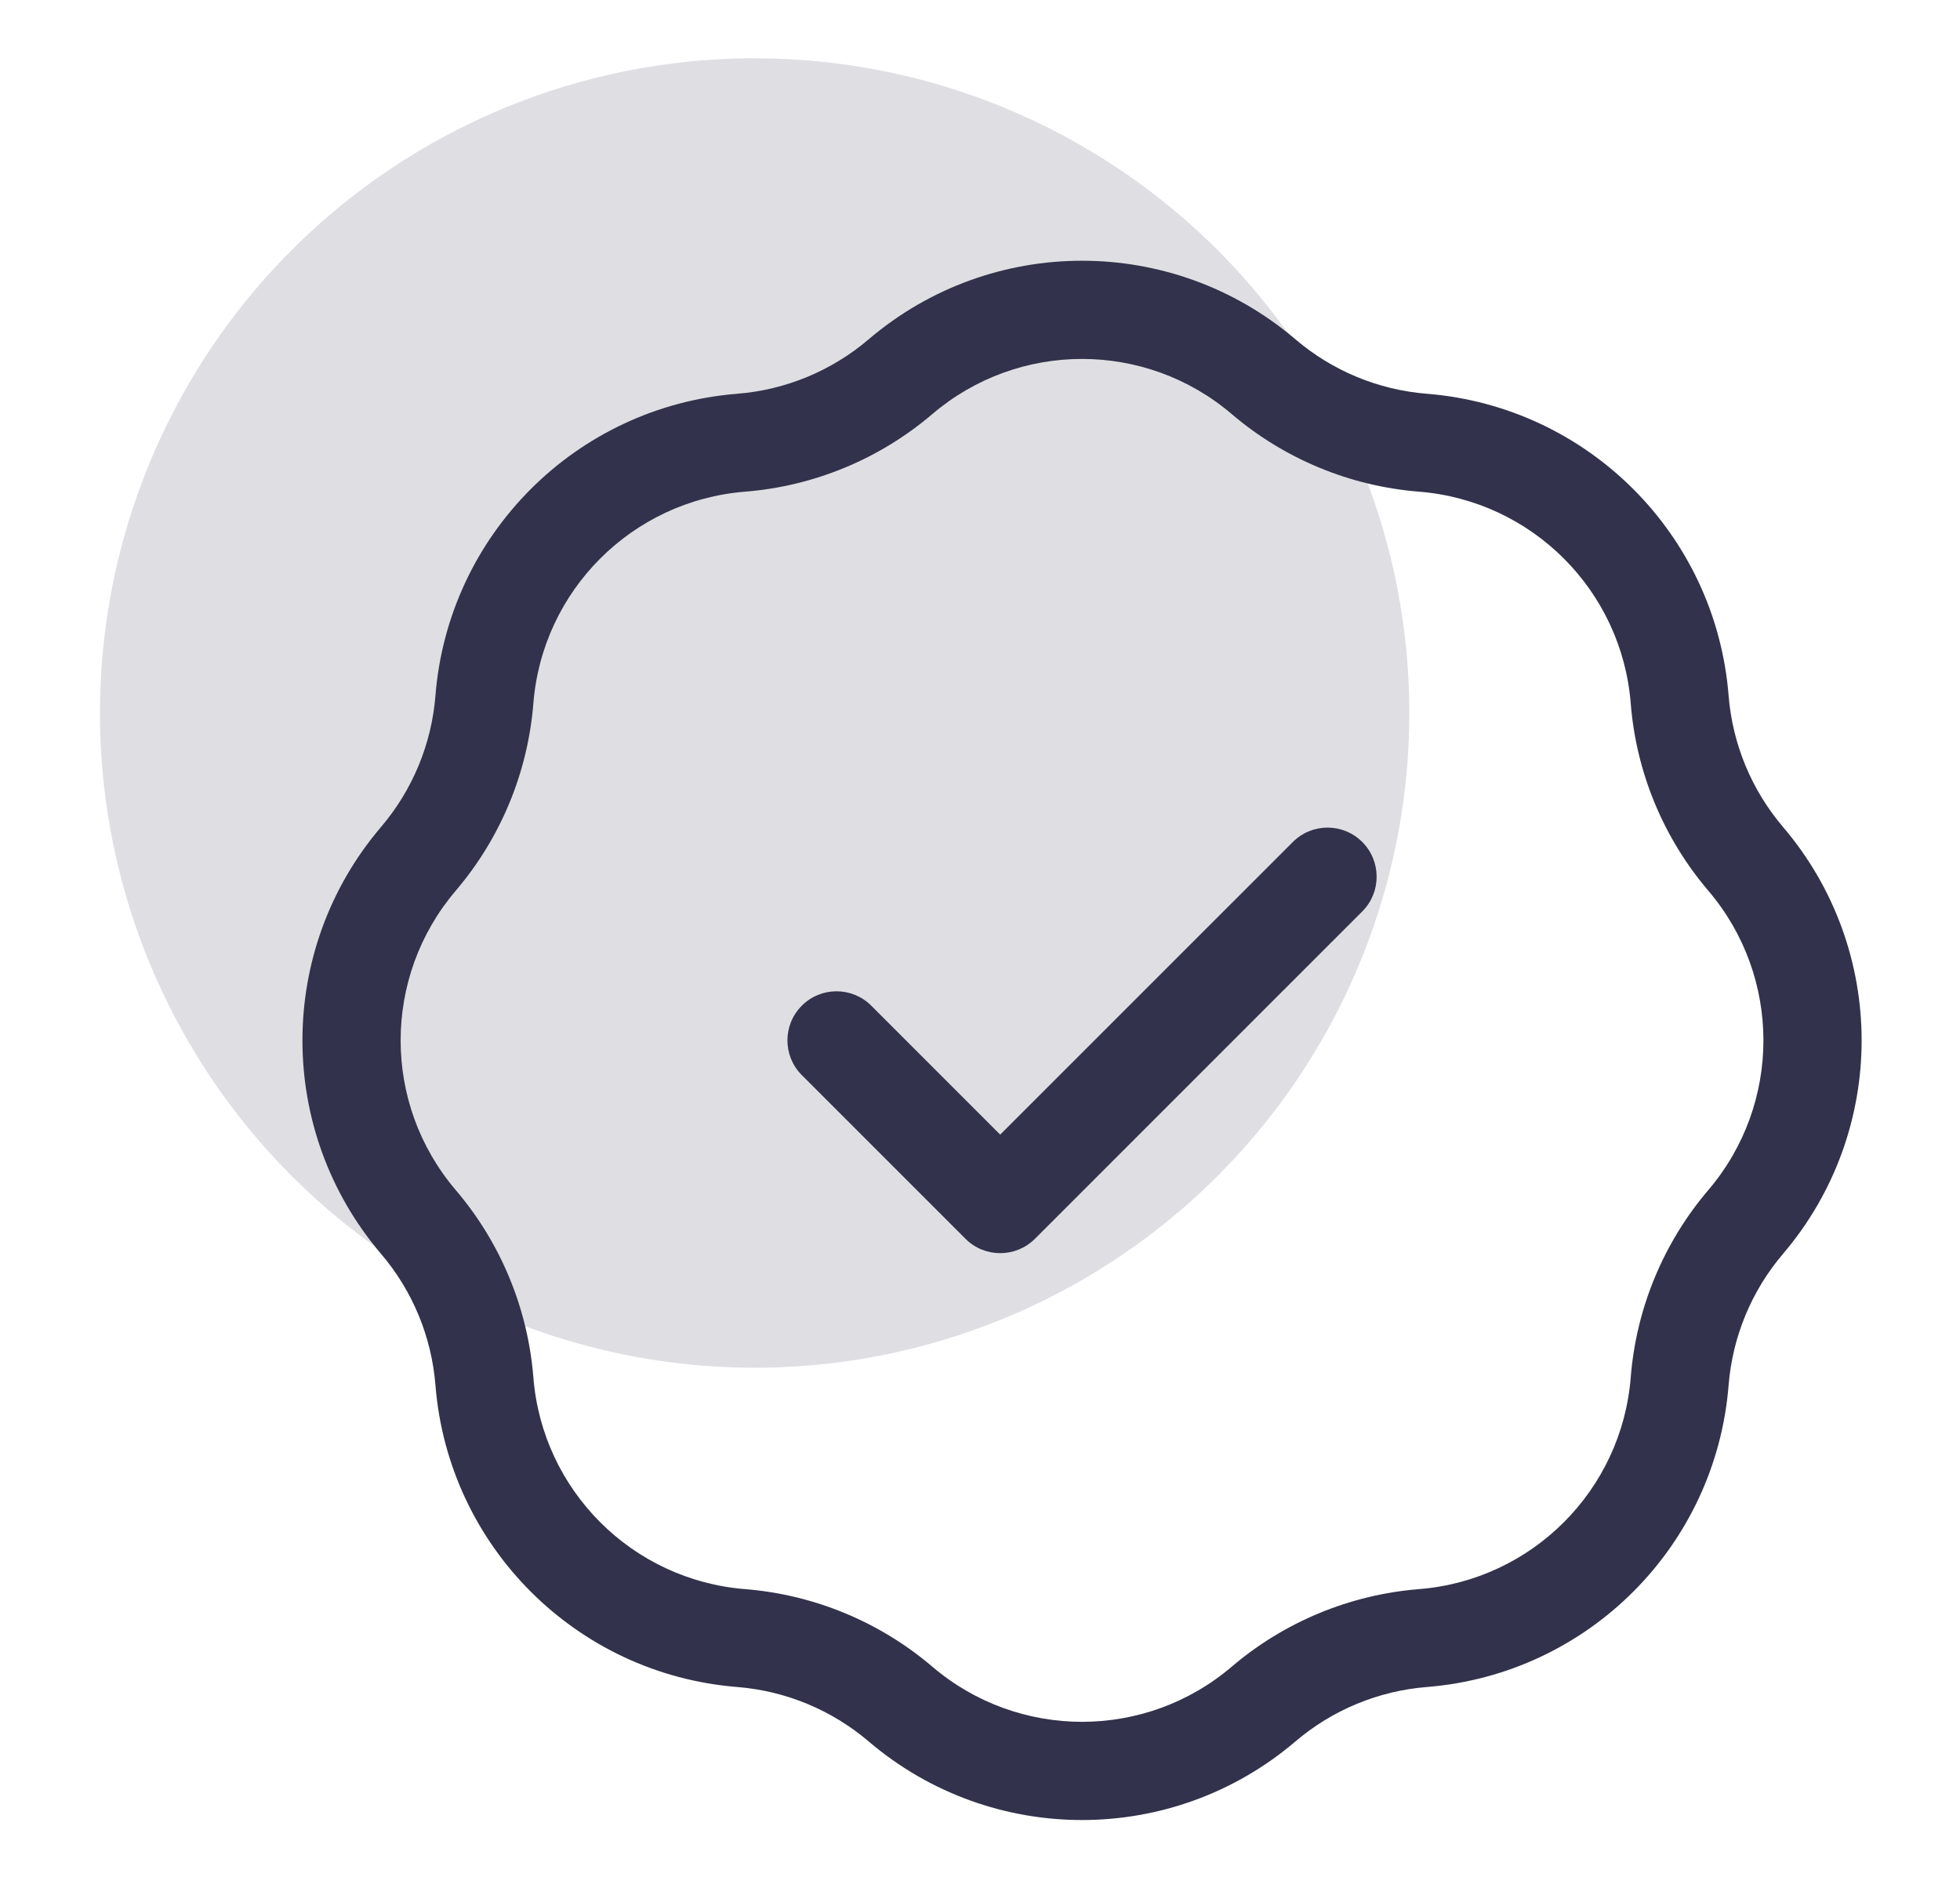 <?xml version="1.0" encoding="UTF-8" standalone="no"?>
<!DOCTYPE svg PUBLIC "-//W3C//DTD SVG 1.1//EN" "http://www.w3.org/Graphics/SVG/1.1/DTD/svg11.dtd">
<svg width="100%" height="100%" viewBox="0 0 71 68" version="1.1" xmlns="http://www.w3.org/2000/svg" xmlns:xlink="http://www.w3.org/1999/xlink" xml:space="preserve" xmlns:serif="http://www.serif.com/" style="fill-rule:evenodd;clip-rule:evenodd;stroke-linejoin:round;stroke-miterlimit:2;">
    <g id="Mesa-de-trabajo1" serif:id="Mesa de trabajo1" transform="matrix(0.037,0,0,0.063,0,0)">
        <rect x="0" y="0" width="1920" height="1080" style="fill:none;"/>
        <g transform="matrix(40.06,0,0,91.905,-26428.1,-34847.1)">
            <g transform="matrix(1,0,0,0.256,662.156,379.529)">
                <path d="M15.575,8.198C11.639,8.512 8.513,11.638 8.199,15.574C8.199,15.574 8.199,15.574 8.199,15.574C8.105,16.758 7.639,17.881 6.869,18.785C6.869,18.785 6.869,18.785 6.869,18.785C4.308,21.79 4.308,26.21 6.869,29.216C6.869,29.216 6.869,29.216 6.869,29.216C7.639,30.119 8.105,31.243 8.199,32.426C8.199,32.426 8.199,32.426 8.199,32.426C8.513,36.362 11.639,39.488 15.575,39.802C15.575,39.802 15.575,39.802 15.575,39.802C16.759,39.897 17.882,40.362 18.786,41.132C21.791,43.693 26.211,43.693 29.217,41.132C29.217,41.132 29.217,41.132 29.217,41.132C30.12,40.362 31.244,39.897 32.427,39.802C32.427,39.802 32.427,39.802 32.427,39.802C36.363,39.488 39.489,36.362 39.803,32.426C39.898,31.243 40.363,30.119 41.133,29.216C43.694,26.21 43.694,21.79 41.133,18.785C40.363,17.881 39.898,16.758 39.803,15.574C39.803,15.574 39.803,15.574 39.803,15.574C39.489,11.638 36.363,8.512 32.427,8.198C31.244,8.104 30.12,7.638 29.217,6.868C29.217,6.868 29.217,6.868 29.217,6.868C26.211,4.307 21.791,4.307 18.786,6.868C17.882,7.638 16.759,8.104 15.575,8.198ZM15.766,10.591C17.453,10.456 19.054,9.793 20.342,8.695C20.342,8.695 20.342,8.695 20.342,8.695C22.451,6.898 25.552,6.898 27.66,8.695C28.948,9.793 30.55,10.456 32.236,10.591C32.236,10.591 32.236,10.591 32.236,10.591C34.998,10.811 37.191,13.004 37.411,15.765C37.545,17.452 38.209,19.053 39.306,20.341C39.306,20.341 39.306,20.341 39.306,20.341C41.103,22.45 41.103,25.551 39.306,27.659C39.306,27.659 39.306,27.659 39.306,27.659C38.209,28.947 37.545,30.549 37.411,32.235C37.191,34.997 34.998,37.19 32.236,37.41C30.55,37.545 28.948,38.208 27.66,39.305C25.552,41.102 22.451,41.102 20.342,39.305C20.342,39.305 20.342,39.305 20.342,39.305C19.054,38.208 17.453,37.545 15.766,37.41C13.005,37.19 10.812,34.997 10.592,32.235C10.457,30.549 9.794,28.947 8.696,27.659C6.899,25.551 6.899,22.45 8.696,20.341C9.794,19.053 10.457,17.452 10.592,15.765C10.812,13.004 13.005,10.811 15.766,10.591ZM17.153,24.849L21.153,28.849C21.621,29.317 22.381,29.317 22.85,28.849L30.85,20.849C31.318,20.38 31.318,19.62 30.85,19.152C30.381,18.683 29.621,18.683 29.153,19.152L22.001,26.303C22.001,26.303 18.85,23.152 18.85,23.152C18.381,22.683 17.621,22.683 17.153,23.152C16.684,23.62 16.684,24.38 17.153,24.849Z" style="fill:rgb(50,50,76);"/>
            </g>
            <g transform="matrix(1,0,0,0.256,662.156,379.529)">
                <circle cx="16" cy="16" r="16" style="fill:rgb(50,50,76);fill-opacity:0.16;"/>
            </g>
        </g>
    </g>
</svg>
